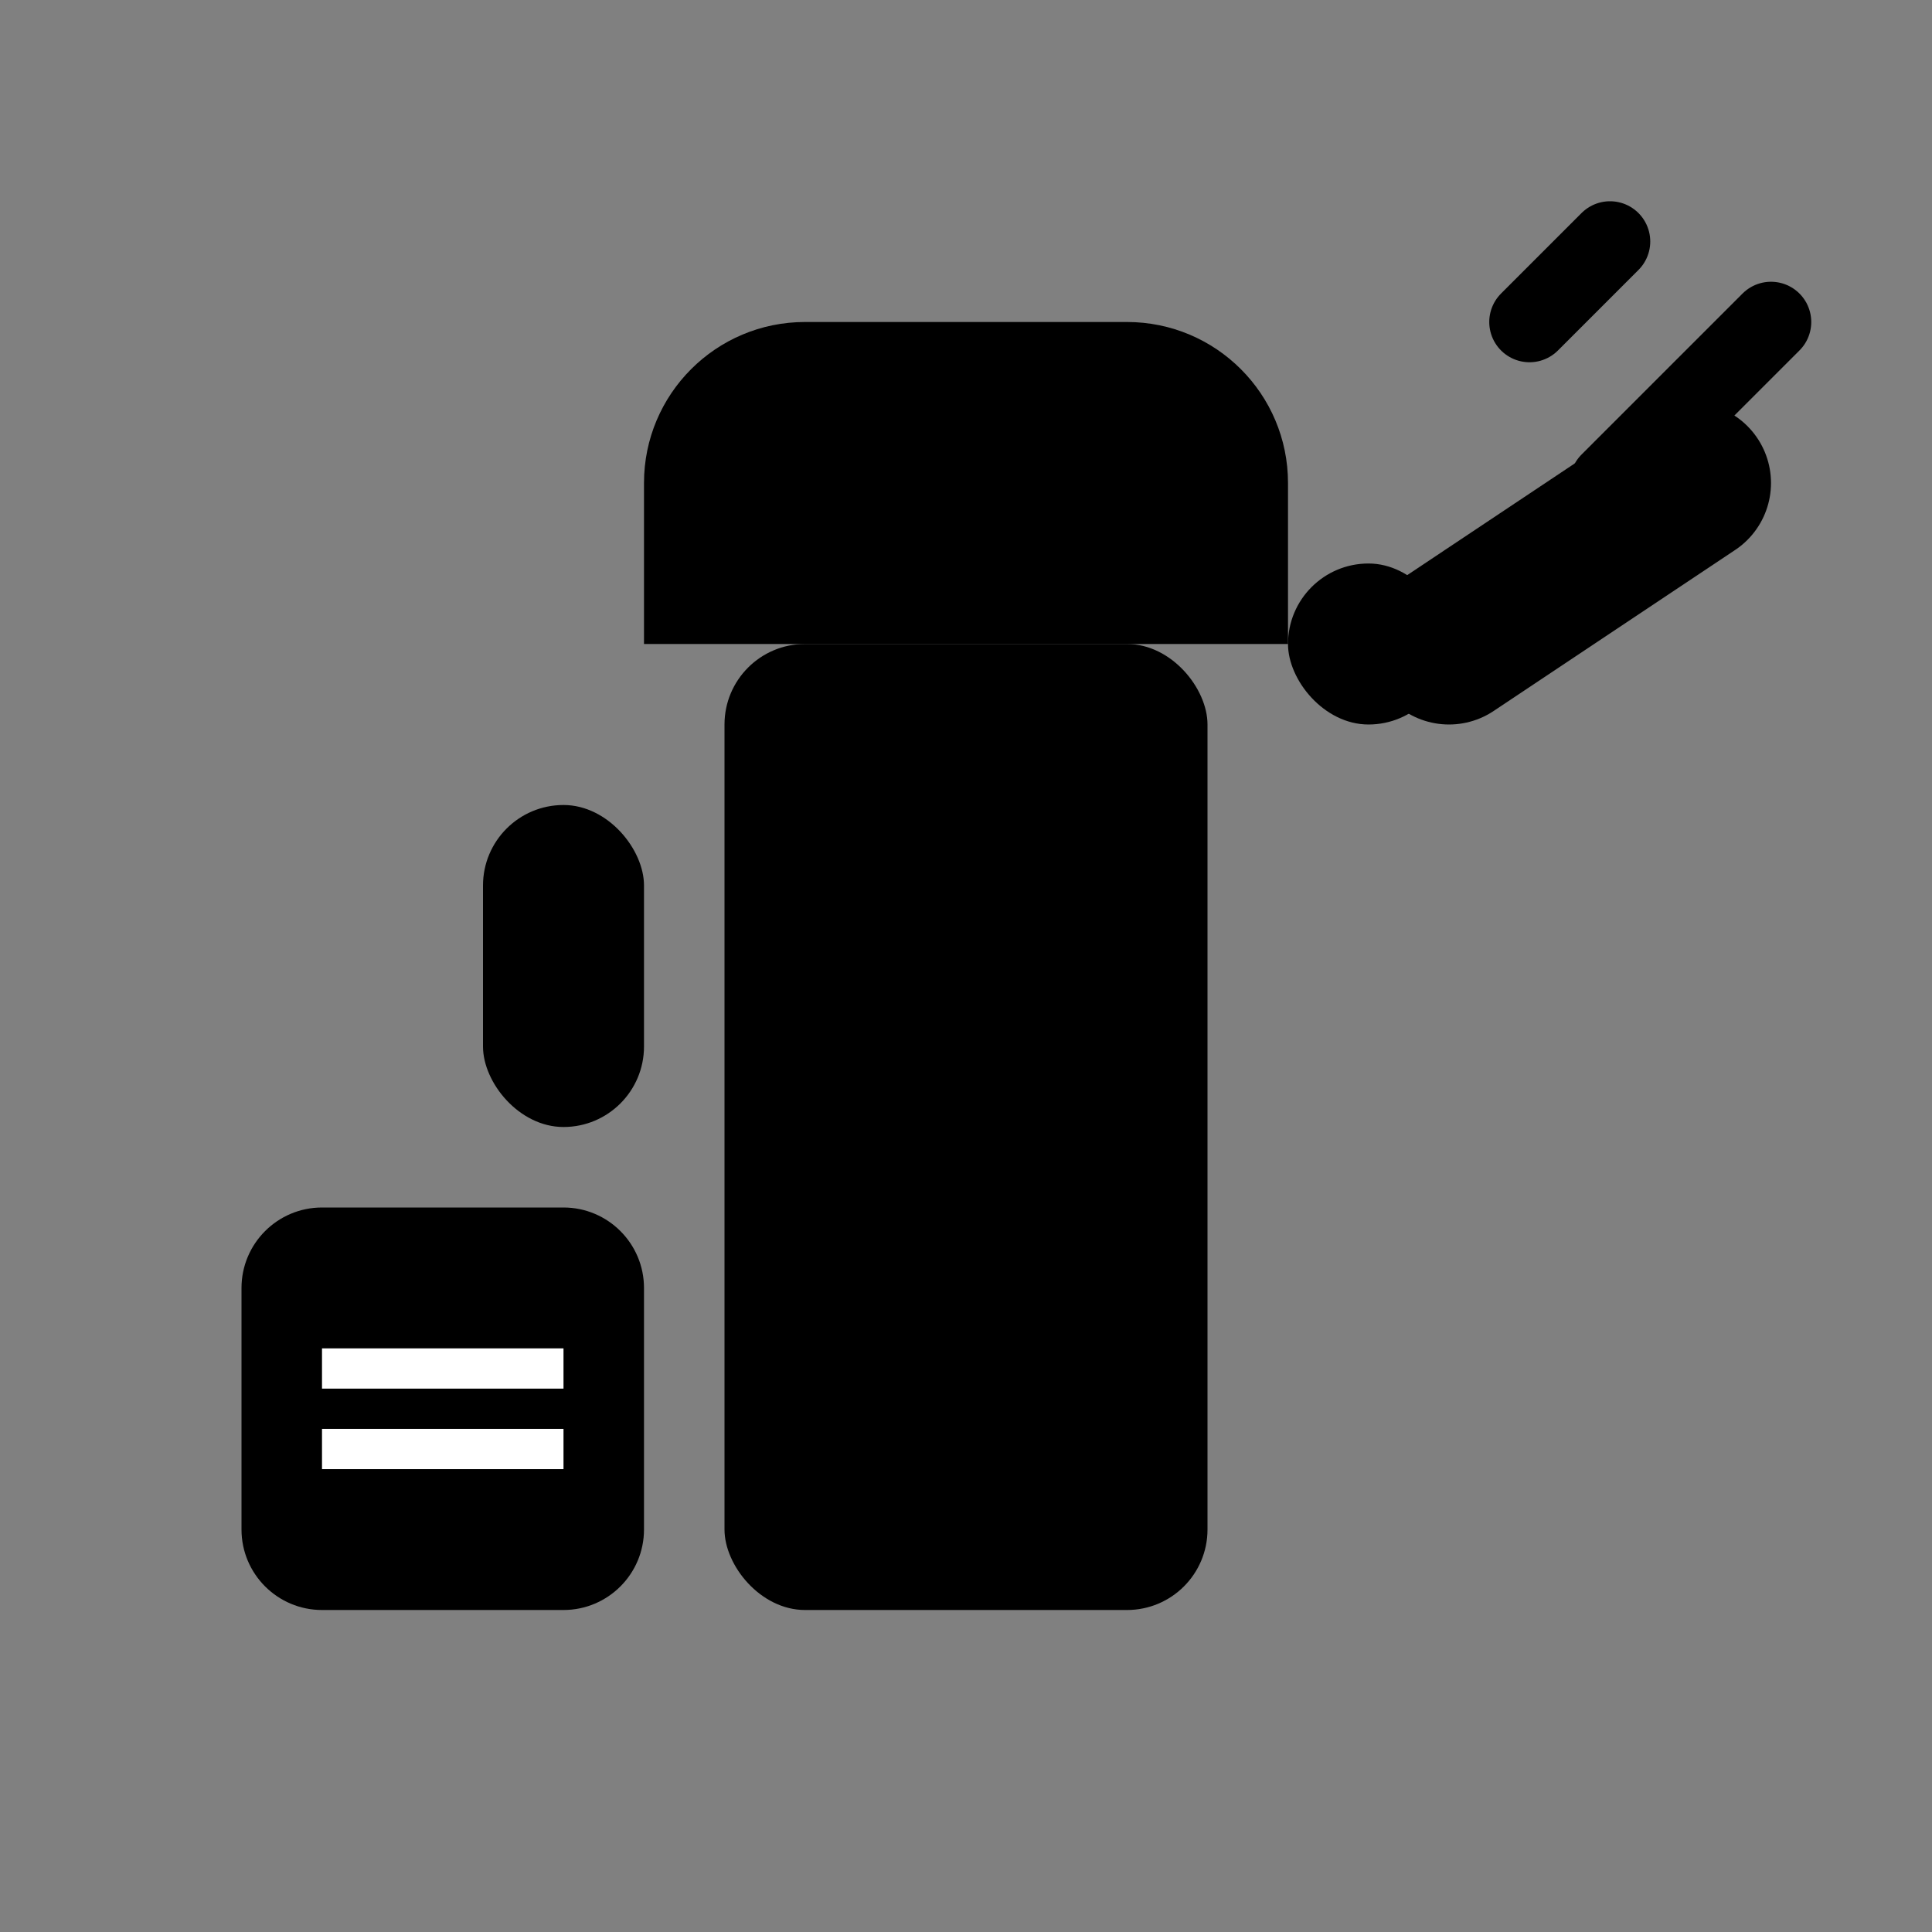 <svg width="24" height="24" viewBox="0 0 24 24" fill="none" xmlns="http://www.w3.org/2000/svg">
  <rect x="0" y="0" width="24" height="24" fill="#808080" stroke="none"/>
  <!-- Spray Bottle -->
  <path d="M8 6C8 4.895 8.895 4 10 4H14C15.105 4 16 4.895 16 6V8H8V6Z" fill="currentColor"/>
  <rect x="9" y="8" width="6" height="12" rx="1" fill="currentColor"/>
  
  <!-- Spray Nozzle -->
  <rect x="16" y="7" width="2" height="2" rx="1" fill="currentColor"/>
  <path d="M18 8L21 6" stroke="currentColor" stroke-width="2" stroke-linecap="round"/>
  
  <!-- Spray Lines -->
  <path d="M19 4L20 3M21 5L22 4M20 6L21 5" stroke="currentColor" stroke-width="1" stroke-linecap="round"/>
  
  <!-- Handle -->
  <rect x="6" y="10" width="2" height="4" rx="1" fill="currentColor"/>
  
  <!-- Cleaning Cloth -->
  <path d="M3 16C3 15.448 3.448 15 4 15H7C7.552 15 8 15.448 8 16V19C8 19.552 7.552 20 7 20H4C3.448 20 3 19.552 3 19V16Z" fill="currentColor"/>
  <path d="M4 17H7M4 18H7" stroke="white" stroke-width="0.5"/>
</svg>
